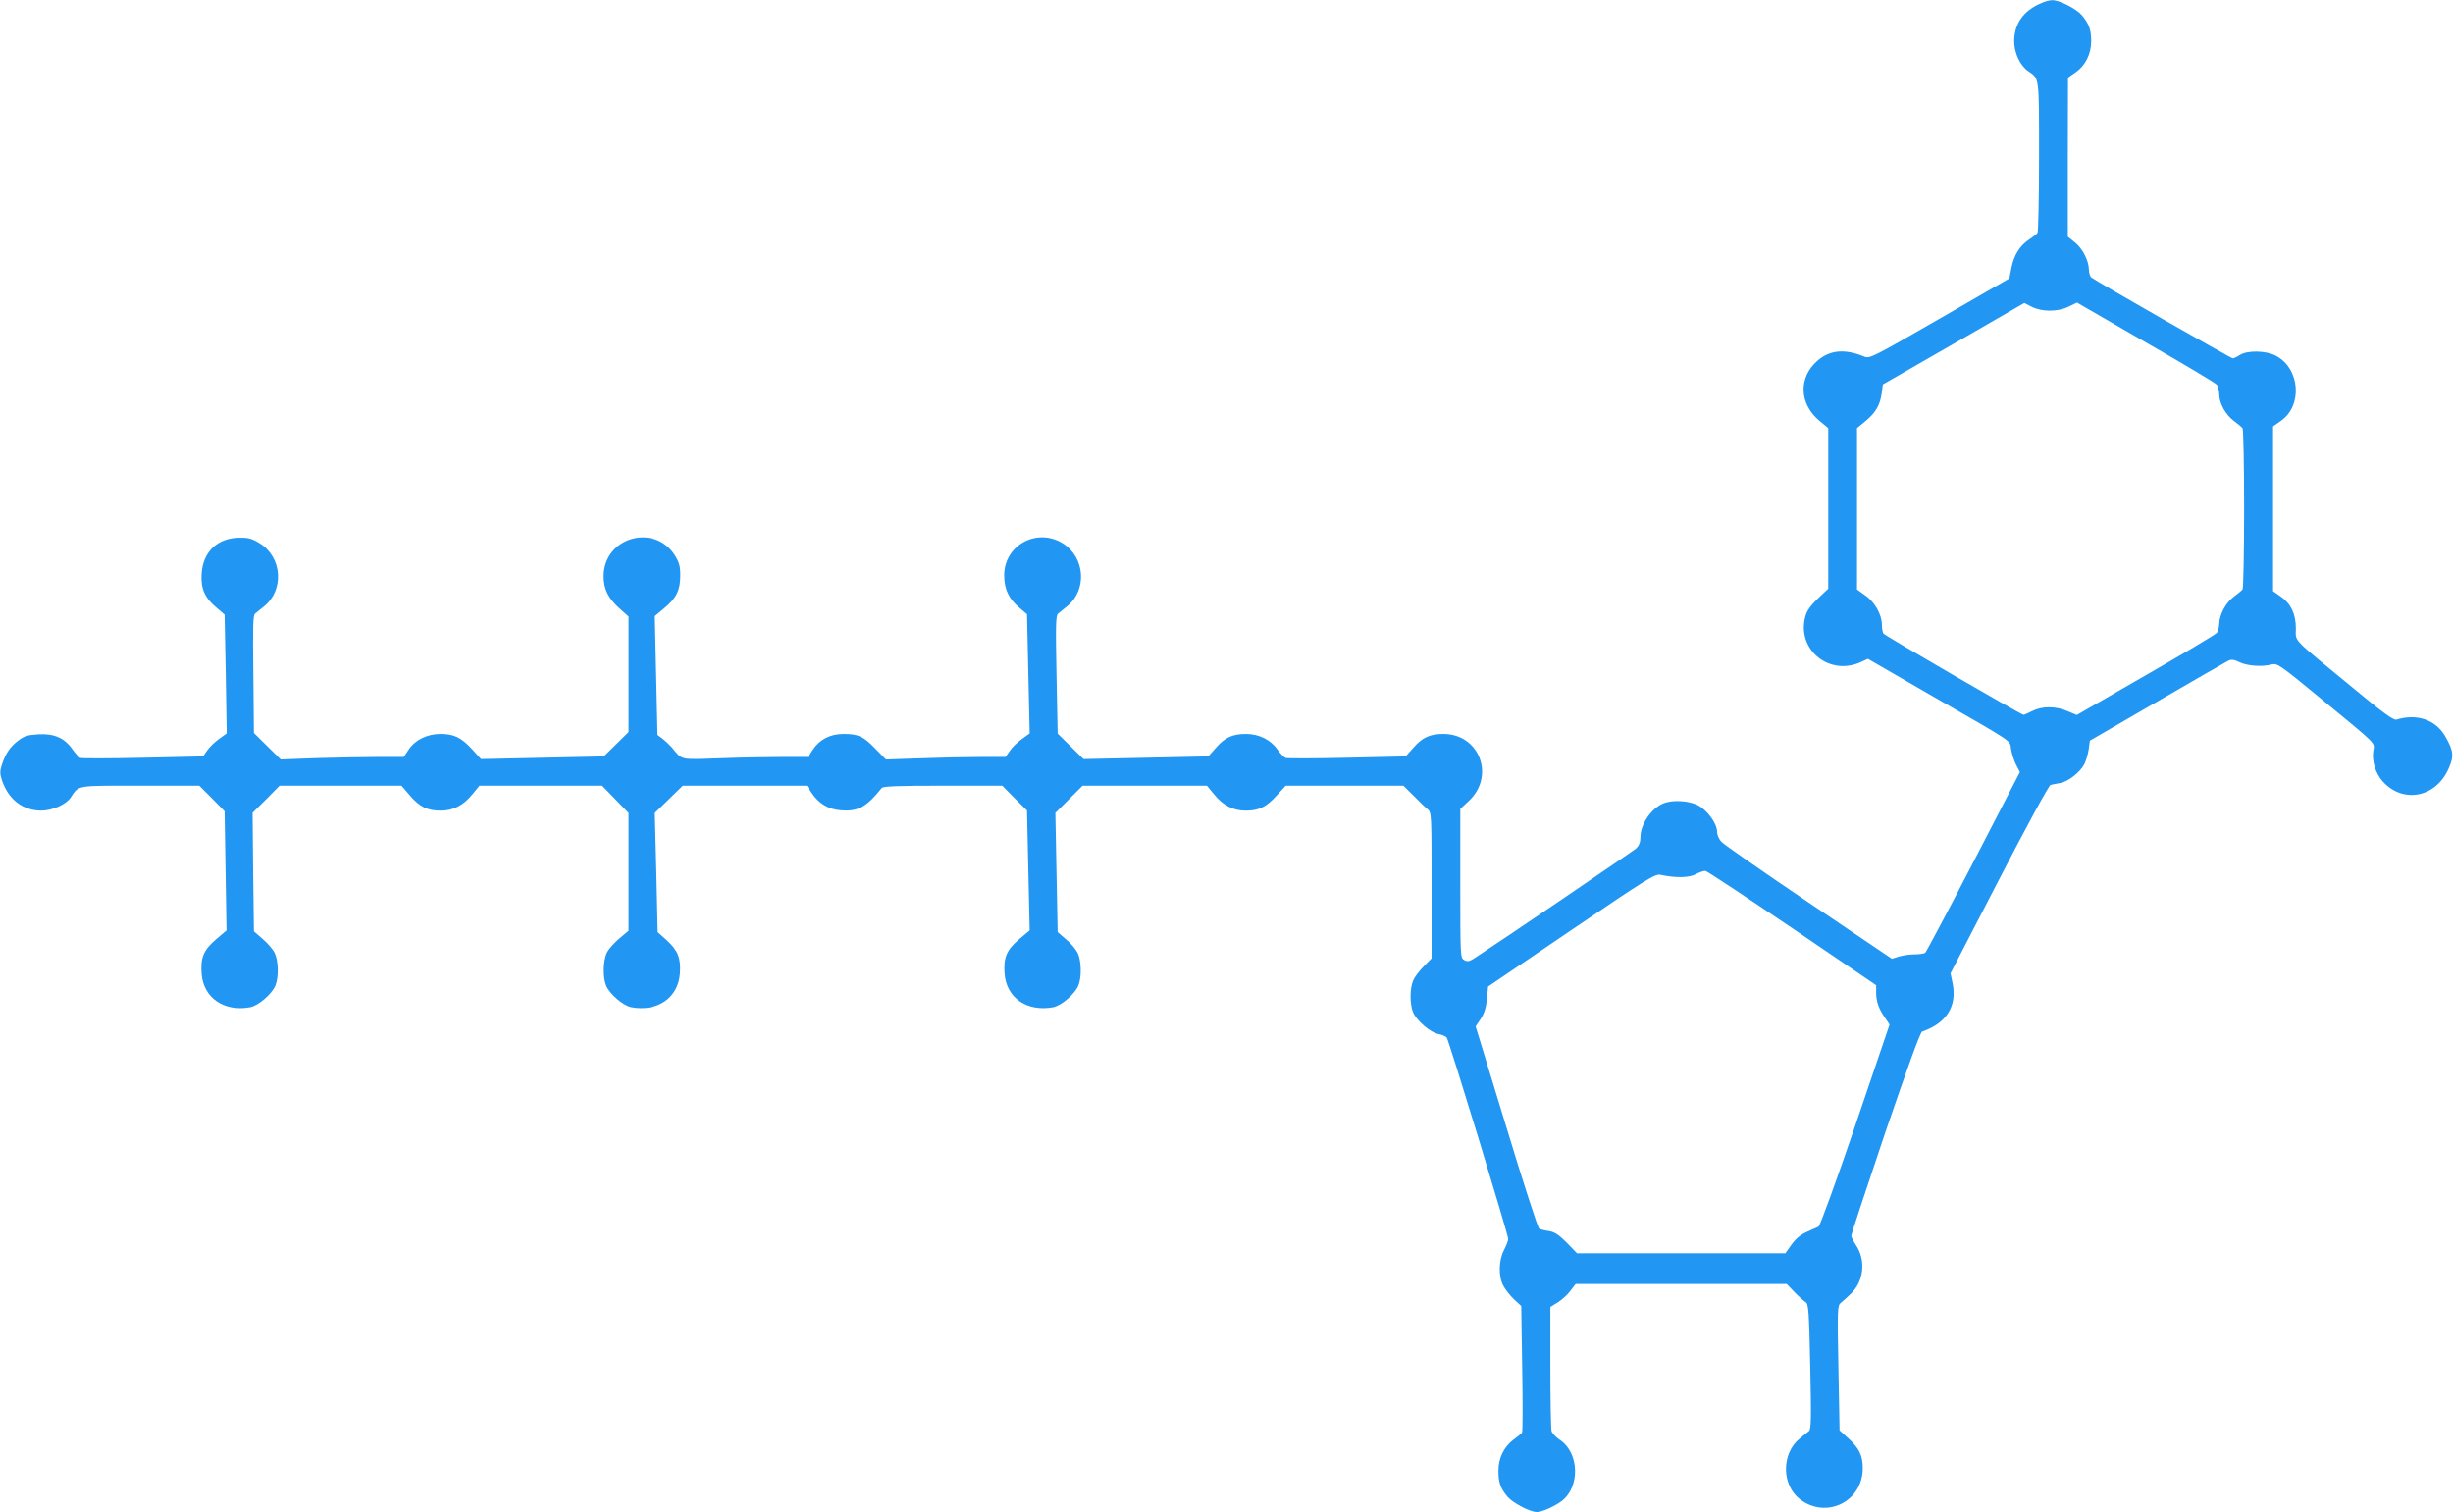 <?xml version="1.0" standalone="no"?>
<!DOCTYPE svg PUBLIC "-//W3C//DTD SVG 20010904//EN"
 "http://www.w3.org/TR/2001/REC-SVG-20010904/DTD/svg10.dtd">
<svg version="1.0" xmlns="http://www.w3.org/2000/svg"
 width="1280pt" height="789pt" viewBox="0 0 1280 789"
 preserveAspectRatio="xMidYMid meet">
<g transform="translate(0,789) scale(0.1,-0.1)"
fill="#2196f3" stroke="none">
<path d="M10650 7873 c-92 -39 -139 -107 -140 -197 0 -62 31 -128 73 -157 59
-41 57 -21 57 -443 0 -215 -4 -396 -8 -401 -4 -6 -23 -21 -43 -34 -49 -33 -80
-81 -93 -148 l-11 -56 -364 -210 c-356 -205 -365 -210 -395 -197 -101 41 -178
34 -243 -23 -100 -88 -95 -224 11 -313 l46 -38 0 -419 0 -419 -54 -51 c-39
-38 -58 -64 -66 -95 -46 -174 129 -314 294 -235 l33 15 334 -193 c441 -254
405 -229 413 -279 4 -23 15 -59 26 -80 l20 -39 -242 -468 c-133 -257 -247
-471 -252 -475 -6 -4 -31 -8 -55 -8 -24 0 -61 -5 -81 -11 l-38 -12 -434 293
c-238 161 -443 303 -455 317 -13 13 -23 36 -23 52 0 44 -52 115 -102 140 -49
23 -128 28 -175 10 -64 -24 -123 -109 -123 -177 0 -27 -7 -44 -22 -59 -19 -16
-686 -470 -835 -567 -34 -23 -45 -26 -62 -16 -21 11 -21 16 -21 400 l0 389 46
43 c137 130 53 348 -134 348 -70 0 -110 -18 -157 -72 l-40 -45 -306 -7 c-168
-4 -312 -4 -321 -1 -9 4 -28 24 -43 45 -35 50 -96 80 -163 80 -70 0 -110 -18
-157 -72 l-40 -45 -326 -7 -325 -7 -68 67 -67 66 -6 307 c-5 257 -4 309 8 319
8 6 29 24 47 38 106 85 95 256 -23 329 -134 83 -305 -10 -305 -167 0 -72 24
-123 79 -169 l40 -34 7 -311 7 -311 -40 -29 c-23 -16 -51 -43 -63 -61 l-23
-33 -132 0 c-72 0 -213 -3 -312 -7 l-180 -6 -55 56 c-63 65 -89 77 -166 77
-70 0 -126 -29 -161 -83 l-24 -37 -141 0 c-78 0 -225 -3 -327 -7 -205 -7 -187
-11 -244 58 -12 13 -33 33 -47 44 l-27 20 -7 310 -7 310 50 42 c63 52 83 94
83 170 0 48 -5 68 -29 106 -108 169 -371 92 -371 -110 0 -68 24 -115 84 -169
l46 -41 0 -302 0 -301 -65 -64 -64 -63 -321 -7 -320 -7 -47 52 c-57 61 -94 79
-165 79 -68 0 -132 -31 -165 -81 l-26 -39 -136 0 c-75 0 -219 -3 -321 -6
l-185 -7 -70 69 -70 69 -3 306 c-3 249 -2 308 9 317 8 7 29 24 47 38 106 85
95 256 -23 329 -39 24 -59 30 -104 29 -115 0 -192 -73 -199 -188 -5 -77 17
-127 79 -178 l41 -35 6 -310 5 -310 -40 -29 c-23 -16 -50 -43 -62 -60 l-21
-31 -313 -7 c-173 -4 -320 -4 -328 -1 -8 3 -26 24 -41 45 -41 59 -96 83 -178
78 -55 -3 -74 -9 -104 -32 -43 -32 -67 -68 -86 -126 -11 -33 -11 -47 0 -81 33
-100 108 -158 204 -159 58 0 129 31 154 67 46 67 21 63 362 63 l310 0 66 -66
66 -67 5 -311 5 -311 -55 -47 c-65 -56 -81 -95 -75 -178 9 -127 117 -201 253
-176 43 8 113 68 132 113 18 44 16 128 -3 169 -9 19 -37 52 -63 74 l-46 40 -4
309 -3 310 71 70 70 71 318 0 318 0 44 -51 c51 -60 91 -79 161 -79 65 0 118
27 165 85 l37 45 320 0 320 0 69 -71 69 -71 0 -307 0 -308 -49 -41 c-26 -22
-56 -56 -65 -75 -19 -42 -21 -126 -3 -170 19 -45 89 -105 132 -113 136 -25
244 49 253 176 6 80 -11 121 -68 173 l-48 43 -7 311 -8 311 73 71 73 71 323 0
324 0 25 -37 c37 -56 87 -86 151 -91 91 -8 135 16 215 116 7 9 84 12 319 12
l310 0 64 -65 65 -64 7 -313 7 -313 -56 -47 c-65 -56 -81 -95 -75 -178 9 -127
117 -201 253 -176 43 8 113 68 132 113 18 44 16 128 -3 169 -9 19 -36 52 -61
72 l-44 38 -6 311 -6 311 71 71 71 71 324 0 325 0 37 -45 c47 -58 100 -85 165
-85 69 0 107 18 162 79 l47 51 307 0 307 0 53 -52 c28 -29 61 -61 73 -70 21
-18 21 -24 21 -398 l0 -381 -41 -42 c-23 -23 -48 -56 -55 -74 -18 -41 -18
-124 0 -166 18 -43 90 -105 132 -113 18 -3 37 -11 43 -18 11 -13 321 -1028
321 -1051 0 -9 -10 -35 -22 -58 -28 -54 -30 -138 -3 -187 10 -19 35 -51 55
-70 l38 -35 5 -325 c3 -179 3 -330 -1 -336 -4 -5 -24 -22 -45 -37 -50 -38 -78
-96 -78 -161 0 -62 10 -91 47 -136 28 -33 118 -80 153 -80 27 0 91 28 130 57
97 74 92 252 -9 319 -21 14 -41 35 -44 47 -3 12 -6 163 -6 334 l0 313 39 24
c22 14 52 41 66 61 l27 35 550 0 551 0 41 -43 c22 -23 49 -46 58 -52 15 -9 18
-44 24 -336 6 -272 5 -327 -7 -337 -8 -6 -29 -24 -47 -38 -97 -78 -97 -243 1
-318 138 -105 327 -11 327 163 0 65 -19 105 -76 156 l-45 41 -6 325 c-6 306
-5 326 12 340 10 8 35 30 55 50 66 65 77 172 25 251 -14 21 -25 43 -25 50 0 7
80 249 177 537 115 336 183 525 193 528 126 43 183 132 159 251 l-11 53 253
489 c140 271 260 492 269 494 8 2 31 7 50 10 42 7 104 56 126 98 9 17 19 52
23 77 l6 46 350 203 c193 112 360 208 372 214 17 8 30 7 60 -8 40 -19 117 -25
168 -11 28 7 44 -4 250 -174 307 -253 286 -232 279 -277 -8 -52 11 -116 48
-158 105 -119 278 -87 345 65 29 65 26 93 -17 168 -50 87 -148 121 -255 88
-16 -4 -69 34 -240 176 -312 257 -285 228 -285 300 0 75 -26 130 -80 167 l-39
27 0 430 0 430 40 28 c116 80 101 275 -26 341 -51 27 -149 29 -188 3 -14 -9
-31 -17 -36 -17 -9 0 -715 403 -738 422 -7 6 -13 25 -13 42 -1 46 -33 110 -74
142 l-36 29 0 415 1 415 39 27 c51 35 82 96 82 162 0 61 -11 91 -48 136 -30
35 -120 81 -157 79 -12 0 -38 -7 -57 -16z m46 -1604 c35 0 70 7 98 21 l44 21
358 -207 c198 -113 365 -213 372 -222 6 -9 12 -31 12 -49 0 -47 33 -107 77
-140 21 -15 41 -32 45 -38 4 -5 8 -194 8 -420 0 -225 -4 -415 -8 -420 -4 -6
-24 -23 -46 -39 -42 -31 -75 -94 -76 -142 0 -16 -6 -37 -12 -46 -7 -9 -175
-109 -372 -222 l-359 -207 -48 20 c-61 27 -133 27 -184 1 -22 -11 -42 -20 -46
-20 -12 0 -724 413 -731 424 -4 6 -8 26 -8 45 0 53 -37 120 -87 154 l-43 31 0
421 0 421 45 37 c53 44 75 83 84 145 l6 46 369 212 369 213 39 -20 c26 -13 60
-20 94 -20z m-1343 -3223 l437 -297 0 -39 c0 -46 13 -83 46 -131 l24 -35 -178
-524 c-101 -296 -185 -527 -193 -531 -8 -3 -35 -16 -62 -28 -32 -14 -58 -36
-79 -66 l-32 -45 -543 0 -544 0 -53 55 c-42 42 -63 56 -93 61 -22 3 -46 9 -52
13 -6 4 -84 243 -171 531 l-160 524 27 40 c19 30 28 59 32 105 l6 63 435 295
c396 269 437 294 465 288 78 -17 150 -16 185 4 19 10 42 18 50 16 8 -1 212
-136 453 -299z"/>
</g>
</svg>
